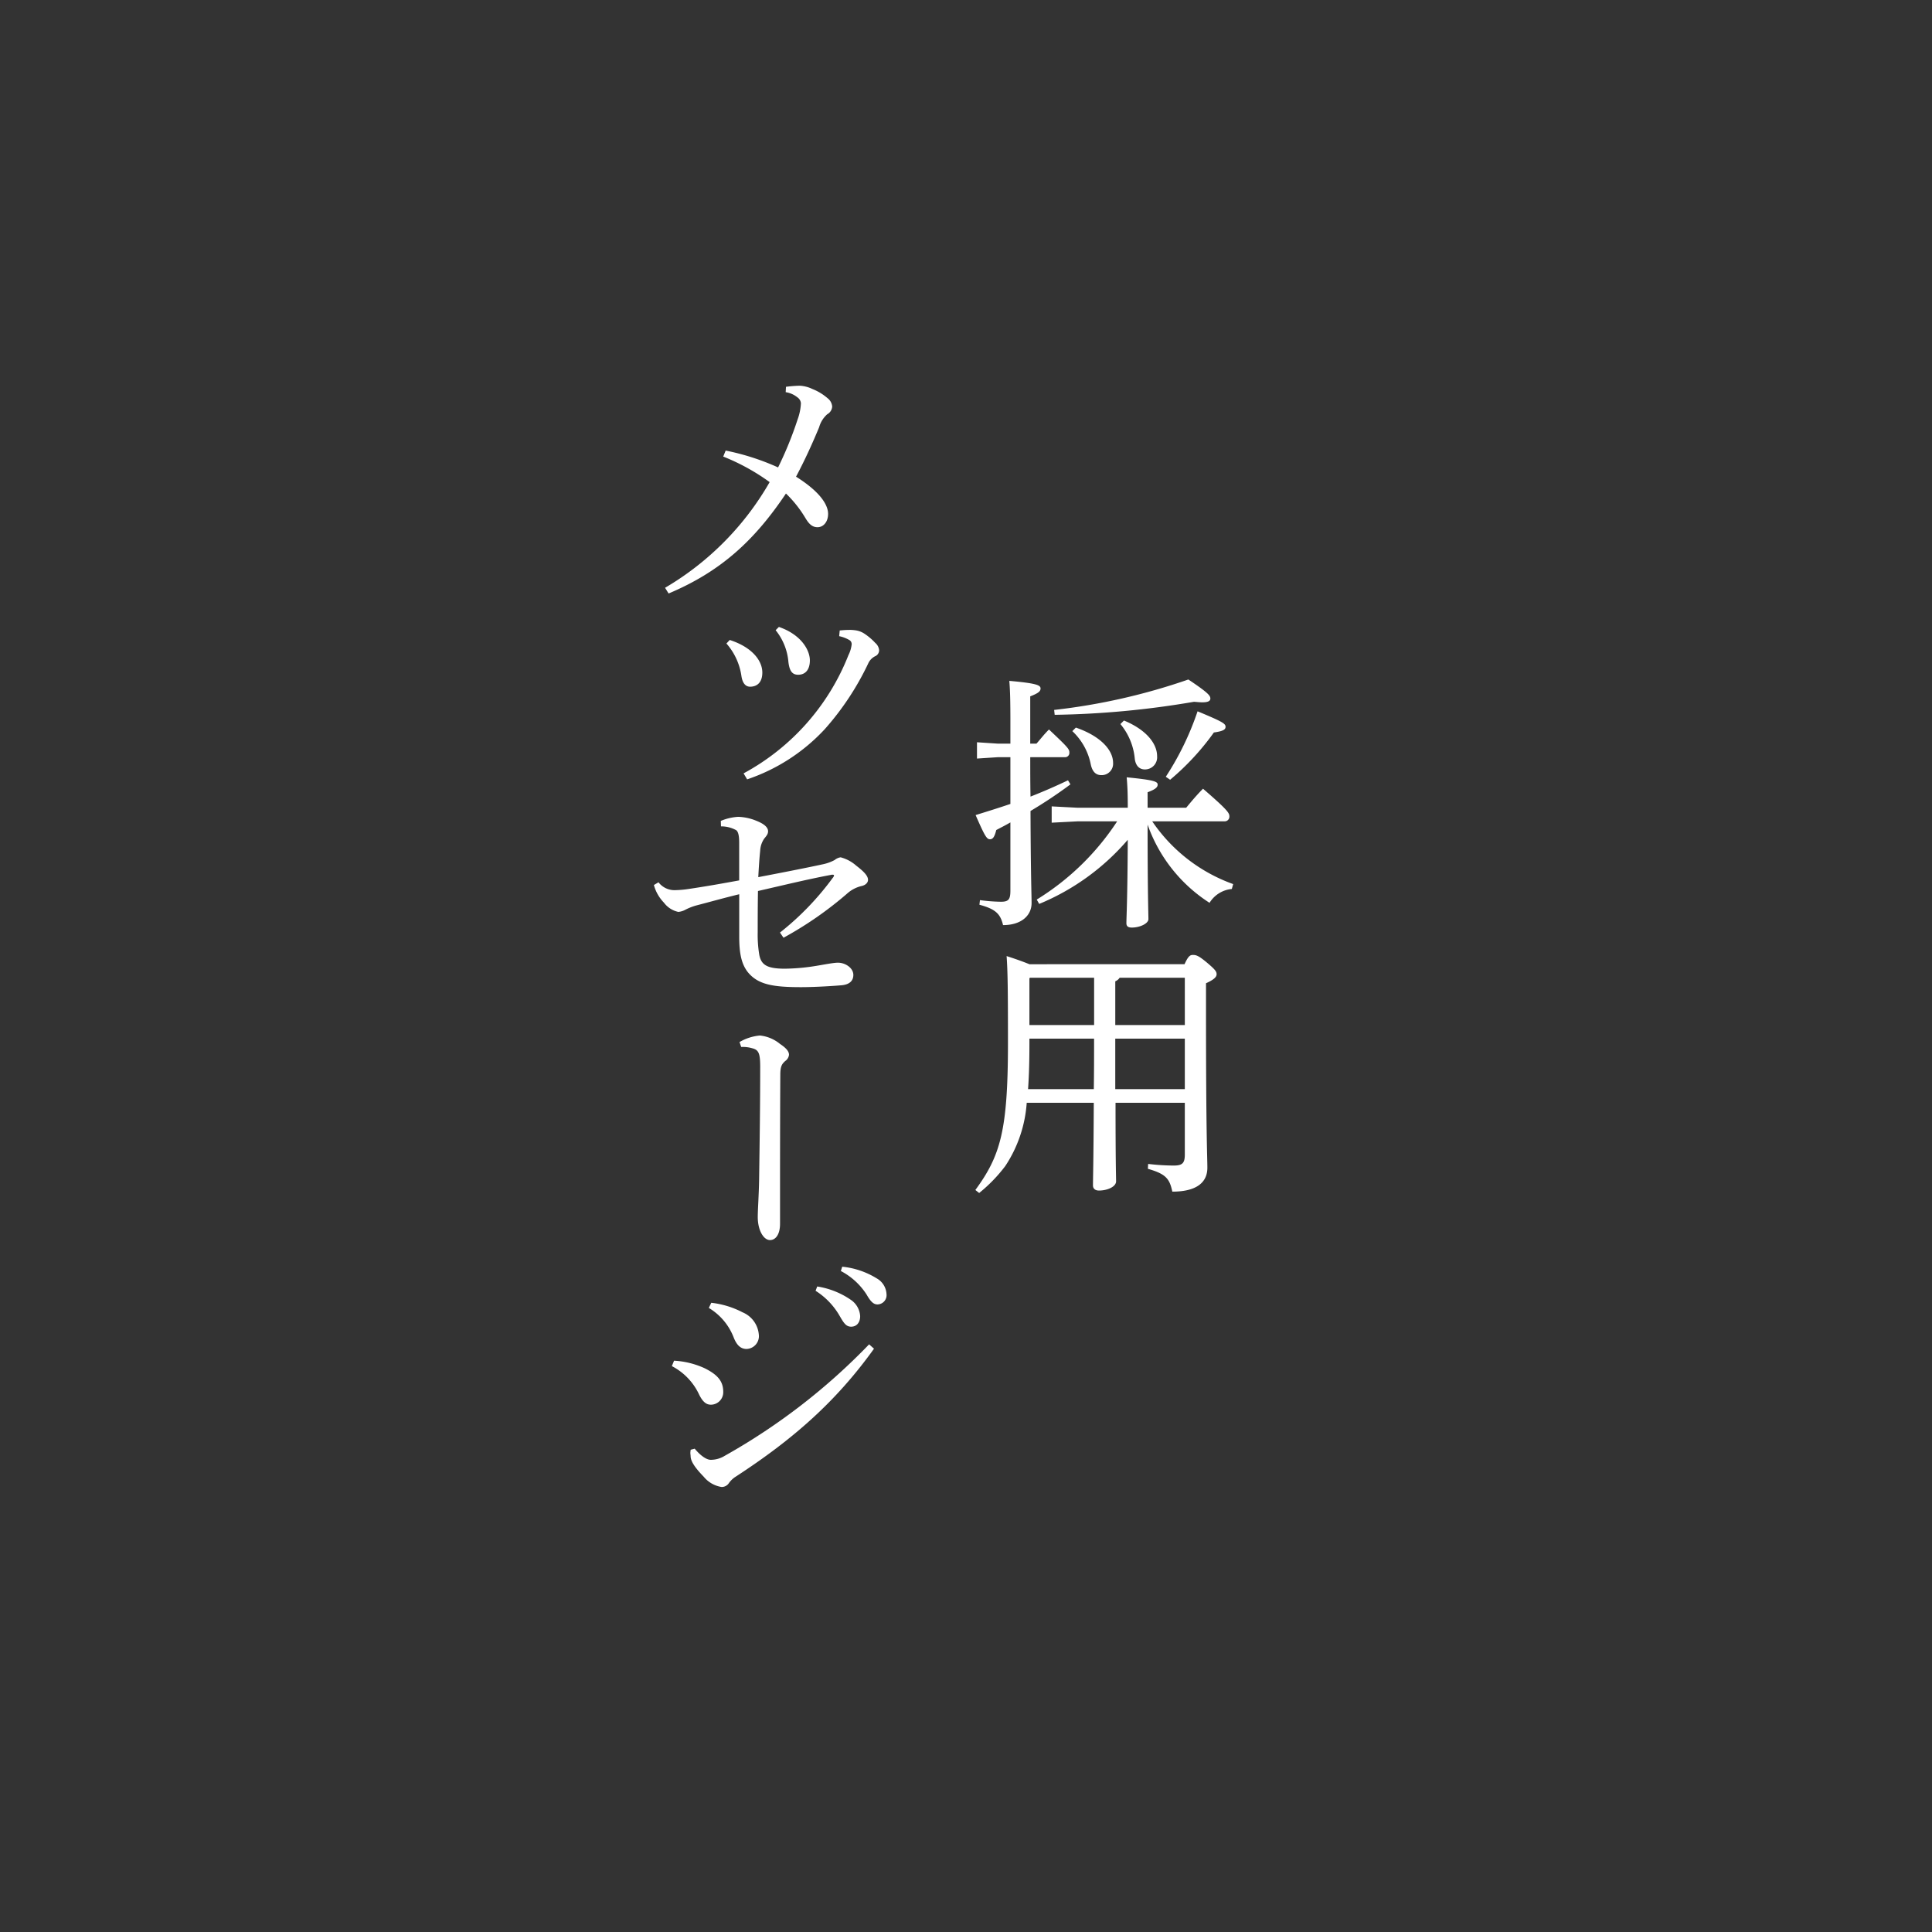<svg xmlns="http://www.w3.org/2000/svg" width="258" height="258" viewBox="0 0 258 258">
  <rect x="0" y="0" width="258" height="258" fill="#333333" stroke="none"/>
  <g id="グループ_2163" data-name="グループ 2163" transform="translate(0 -0.136)">
    <g id="グループ_2162" data-name="グループ 2162">
      <path id="パス_1053" data-name="パス 1053" d="M179.683,130.623c0,1.741,0,3.519.036,5.26q2.5-.979,5.006-2.177l.326.544a61.806,61.806,0,0,1-5.333,3.555c.036,9,.144,11.138.144,12.3,0,1.669-1.379,2.939-3.809,2.939-.363-1.524-1.016-2.14-3.157-2.722l.073-.616a22.9,22.9,0,0,0,2.793.218c1.016,0,1.27-.291,1.27-1.488v-9.106c-.617.364-1.27.69-1.886,1.016-.218.871-.435,1.234-.835,1.234-.435,0-.689-.4-1.923-3.229,1.633-.508,3.157-.979,4.644-1.488v-6.24h-1.705l-2.757.181v-2.177l2.757.182h1.705v-2.867c0-2.757-.036-4.245-.144-5.514,3.663.326,4.171.58,4.171,1.015,0,.364-.254.617-1.378,1.053v6.313h.834c.581-.654.979-1.2,1.669-1.887,2.468,2.322,2.721,2.613,2.721,3.048a.575.575,0,0,1-.58.653Zm13.024,6.675c0-1.741-.037-2.757-.145-3.99,3.737.363,4.136.58,4.136.979,0,.326-.254.617-1.343,1.016v2.069h5.152c.689-.835,1.415-1.706,2.249-2.54,3.193,2.758,3.519,3.229,3.519,3.664a.627.627,0,0,1-.58.689h-9.723a21.994,21.994,0,0,0,10.81,8.381l-.181.653a3.911,3.911,0,0,0-2.974,1.85,20.478,20.478,0,0,1-8.273-10.448c0,9.361.11,11.828.11,12.626,0,.58-1.125,1.125-2.214,1.125-.508,0-.726-.182-.726-.581,0-.8.144-2.939.181-11.138a31.339,31.339,0,0,1-11.827,8.562l-.327-.581a34.3,34.3,0,0,0,10.739-10.448h-5.261l-3.483.181v-2.177l3.483.182h6.676Zm-9.832-12.989a82.611,82.611,0,0,0,17.921-4.063c2.722,1.815,2.939,2.177,2.939,2.54,0,.326-.29.508-1.088.508-.29,0-.653-.036-1.088-.073a119.888,119.888,0,0,1-18.611,1.741Zm2.9,2.359c3.266,1.125,4.971,2.975,4.971,4.717a1.525,1.525,0,0,1-1.561,1.632c-.726,0-1.2-.435-1.415-1.415a8.3,8.3,0,0,0-2.467-4.462Zm6.421-.944c3.084,1.27,4.427,3.157,4.427,4.754a1.623,1.623,0,0,1-1.633,1.778c-.653,0-1.2-.4-1.342-1.379a8.448,8.448,0,0,0-1.923-4.68Zm5.588,7.511a38.3,38.3,0,0,0,4.244-8.743c3.3,1.379,3.737,1.632,3.737,2.068,0,.363-.29.581-1.561.762a33.978,33.978,0,0,1-5.841,6.312Z" transform="translate(-42.104 -29.369)" fill="#fff"/>
      <path id="パス_1054" data-name="パス 1054" d="M200.277,170.15c.508-1.125.763-1.233,1.125-1.233.435,0,.761.109,1.814.979,1.161.979,1.342,1.234,1.342,1.6s-.363.726-1.415,1.2v3.919c0,16.725.181,19.192.181,20.716,0,2-1.487,3.193-4.68,3.193-.362-1.705-.834-2.358-3.265-3.048l.036-.653a29.527,29.527,0,0,0,3.41.218c1.125,0,1.487-.289,1.487-1.451v-6.93h-9.251c0,8.055.073,9.869.073,10.485,0,.726-1.161,1.234-2.286,1.234-.508,0-.8-.255-.8-.689,0-.944.072-3.084.108-11.03H179.2a17.441,17.441,0,0,1-2.867,8.453,20.386,20.386,0,0,1-3.483,3.592l-.508-.4c3.374-4.608,4.354-7.982,4.354-19.737,0-7.11-.036-9.432-.181-11.5,1.016.326,2.068.689,3.047,1.088Zm-20.716,10.522c0,2.068-.036,4.1-.181,6.167h8.78c.036-2.249.036-4.5.036-6.748h-8.635Zm0-8.635v6.24H188.2v-6.313h-8.562Zm20.752-.073h-8.706a1.239,1.239,0,0,1-.581.472v5.841h9.288Zm0,8.127h-9.288v6.748h9.288Z" transform="translate(-42.092 -41.257)" fill="#fff"/>
      <path id="パス_1055" data-name="パス 1055" d="M133.663,68.479a16.522,16.522,0,0,1,1.85-.144,4.373,4.373,0,0,1,1.669.435A7.016,7.016,0,0,1,139.214,70a1.545,1.545,0,0,1,.617,1.125,1.249,1.249,0,0,1-.653,1.016,3.607,3.607,0,0,0-1.089,1.741c-.834,2-1.814,4.209-3.084,6.6,3.121,1.958,4.281,3.7,4.281,4.97,0,1.052-.616,1.778-1.415,1.778-.726,0-1.161-.472-1.6-1.2a15.835,15.835,0,0,0-2.612-3.3c-4.136,6.167-8.6,10.376-15.672,13.351l-.472-.762a38.611,38.611,0,0,0,13.967-14.112,28.55,28.55,0,0,0-6.2-3.411l.326-.8a32.3,32.3,0,0,1,7,2.25,48.815,48.815,0,0,0,2.612-6.422,7.18,7.18,0,0,0,.436-2.14,1.059,1.059,0,0,0-.472-.8,3.286,3.286,0,0,0-1.561-.689Z" transform="translate(-28.702 -16.69)" fill="#fff"/>
      <path id="パス_1056" data-name="パス 1056" d="M128.8,112.7c2.938.943,4.353,2.72,4.353,4.352,0,1.343-.727,1.887-1.633,1.887-.58,0-1.016-.436-1.161-1.451a8.375,8.375,0,0,0-2-4.317Zm1.85,17.813a30.756,30.756,0,0,0,14-15.782,4.239,4.239,0,0,0,.435-1.451.619.619,0,0,0-.326-.58,4.513,4.513,0,0,0-1.343-.509l.073-.762c.4-.036.8-.073,1.233-.073a4.619,4.619,0,0,1,.726.036,2.91,2.91,0,0,1,1.234.4,7.882,7.882,0,0,1,1.559,1.306,1.429,1.429,0,0,1,.509.979.868.868,0,0,1-.545.8,1.988,1.988,0,0,0-.87.871A37.061,37.061,0,0,1,141.5,124.6a24.982,24.982,0,0,1-10.375,6.712Zm4.716-19.555c3.047,1.053,4.136,3.157,4.136,4.462,0,1.27-.617,1.923-1.561,1.923-.8,0-1.161-.509-1.305-1.706a7.739,7.739,0,0,0-1.706-4.244Z" transform="translate(-31.352 -27.101)" fill="#fff"/>
      <path id="パス_1057" data-name="パス 1057" d="M124.476,145.056a7.057,7.057,0,0,1,2.322-.544,6.891,6.891,0,0,1,2.467.544c1.088.435,1.524.907,1.524,1.379,0,.364-.182.581-.508.98a3.079,3.079,0,0,0-.545,1.632c-.109,1.016-.181,2.177-.254,3.52,3.229-.617,6.385-1.234,8.562-1.706a5.837,5.837,0,0,0,1.632-.58,1.661,1.661,0,0,1,.8-.363,5.1,5.1,0,0,1,2.1,1.125c1.088.834,1.56,1.379,1.56,1.886,0,.4-.363.726-.908.834a4.365,4.365,0,0,0-1.777.908,48.328,48.328,0,0,1-8.6,5.986l-.472-.69a37.52,37.52,0,0,0,7.038-7.292.747.747,0,0,0,.182-.326c0-.073-.073-.109-.182-.109a.9.9,0,0,0-.289.036c-3.084.58-6.35,1.379-9.687,2.141-.036,2.248-.036,3.845-.036,5.514a16.277,16.277,0,0,0,.182,2.83c.218,1.487.979,2.031,3.446,2.031a27.669,27.669,0,0,0,4.318-.4c.689-.11,2.177-.4,2.722-.4h.072c.943,0,2.032.689,2.032,1.632,0,.653-.364,1.269-1.561,1.379-1.233.109-3.664.254-5.442.254-3.81,0-5.769-.364-7.111-2.032-.835-1.088-1.125-2.5-1.125-4.716v-5.659c-2.1.508-3.737.979-5.7,1.487a7.424,7.424,0,0,0-1.488.58,2.447,2.447,0,0,1-.943.291,3.24,3.24,0,0,1-1.923-1.234,5.411,5.411,0,0,1-1.343-2.358l.617-.362a2.688,2.688,0,0,0,2.14,1.051,13.563,13.563,0,0,0,1.778-.144c2.684-.4,4.68-.763,6.857-1.161V148c0-.908-.109-1.487-.4-1.705a4.153,4.153,0,0,0-2.031-.509Z" transform="translate(-28.221 -35.296)" fill="#fff"/>
      <path id="パス_1058" data-name="パス 1058" d="M130.672,184.021a6.612,6.612,0,0,1,2.722-.871,5.032,5.032,0,0,1,2.684,1.125c.871.58,1.2,1.016,1.2,1.451a1.174,1.174,0,0,1-.508.834c-.435.4-.653.689-.653,1.851-.036,6.312-.036,12.371-.036,19.88,0,1.416-.58,2.177-1.342,2.177-.835,0-1.632-1.27-1.632-3.084,0-.98.144-2.867.181-5.043.073-5.115.144-9.9.144-14.984,0-1.778-.181-2.285-1.051-2.5a4.473,4.473,0,0,0-1.27-.181h-.218Z" transform="translate(-31.915 -44.732)" fill="#fff"/>
      <path id="パス_1059" data-name="パス 1059" d="M119.009,236.551a11.278,11.278,0,0,1,4.1,1.016c1.742.871,2.468,1.741,2.468,3.157a1.663,1.663,0,0,1-1.633,1.705c-.543,0-1.052-.254-1.6-1.379a8.14,8.14,0,0,0-3.628-3.773Zm26.7-1.6c-5.043,7.038-10.776,12.081-18.466,17.087a3.225,3.225,0,0,0-.943.908,1.151,1.151,0,0,1-.943.472,3.86,3.86,0,0,1-2.394-1.379c-1.234-1.269-1.706-2.068-1.742-2.684,0-.182-.036-.327-.036-.472,0-.182.036-.327.036-.436l.545-.145c.907,1.089,1.669,1.488,2.14,1.488a3.592,3.592,0,0,0,1.886-.545,83.452,83.452,0,0,0,19.264-14.875Zm-21.732-6.132a11.872,11.872,0,0,1,4.173,1.27,3.538,3.538,0,0,1,2.177,2.975,1.712,1.712,0,0,1-1.632,1.923c-.907,0-1.379-.689-1.705-1.488a7.9,7.9,0,0,0-3.337-3.99Zm14.149-2.177a10.851,10.851,0,0,1,4.535,1.814,2.835,2.835,0,0,1,1.2,2.14c0,.908-.508,1.415-1.2,1.415-.726,0-1.016-.543-1.632-1.6a9.642,9.642,0,0,0-3.121-3.193ZM141.466,224a10.842,10.842,0,0,1,4.608,1.56,2.557,2.557,0,0,1,1.306,2.1,1.238,1.238,0,0,1-1.2,1.379c-.435,0-.834-.218-1.451-1.306a9.094,9.094,0,0,0-3.446-3.156Z" transform="translate(-28.995 -54.709)" fill="#fff"/>
    </g>
    <rect id="長方形_3823" data-name="長方形 3823" width="258" height="258" transform="translate(0 0.136)" fill="none"/>
  </g>
</svg>
